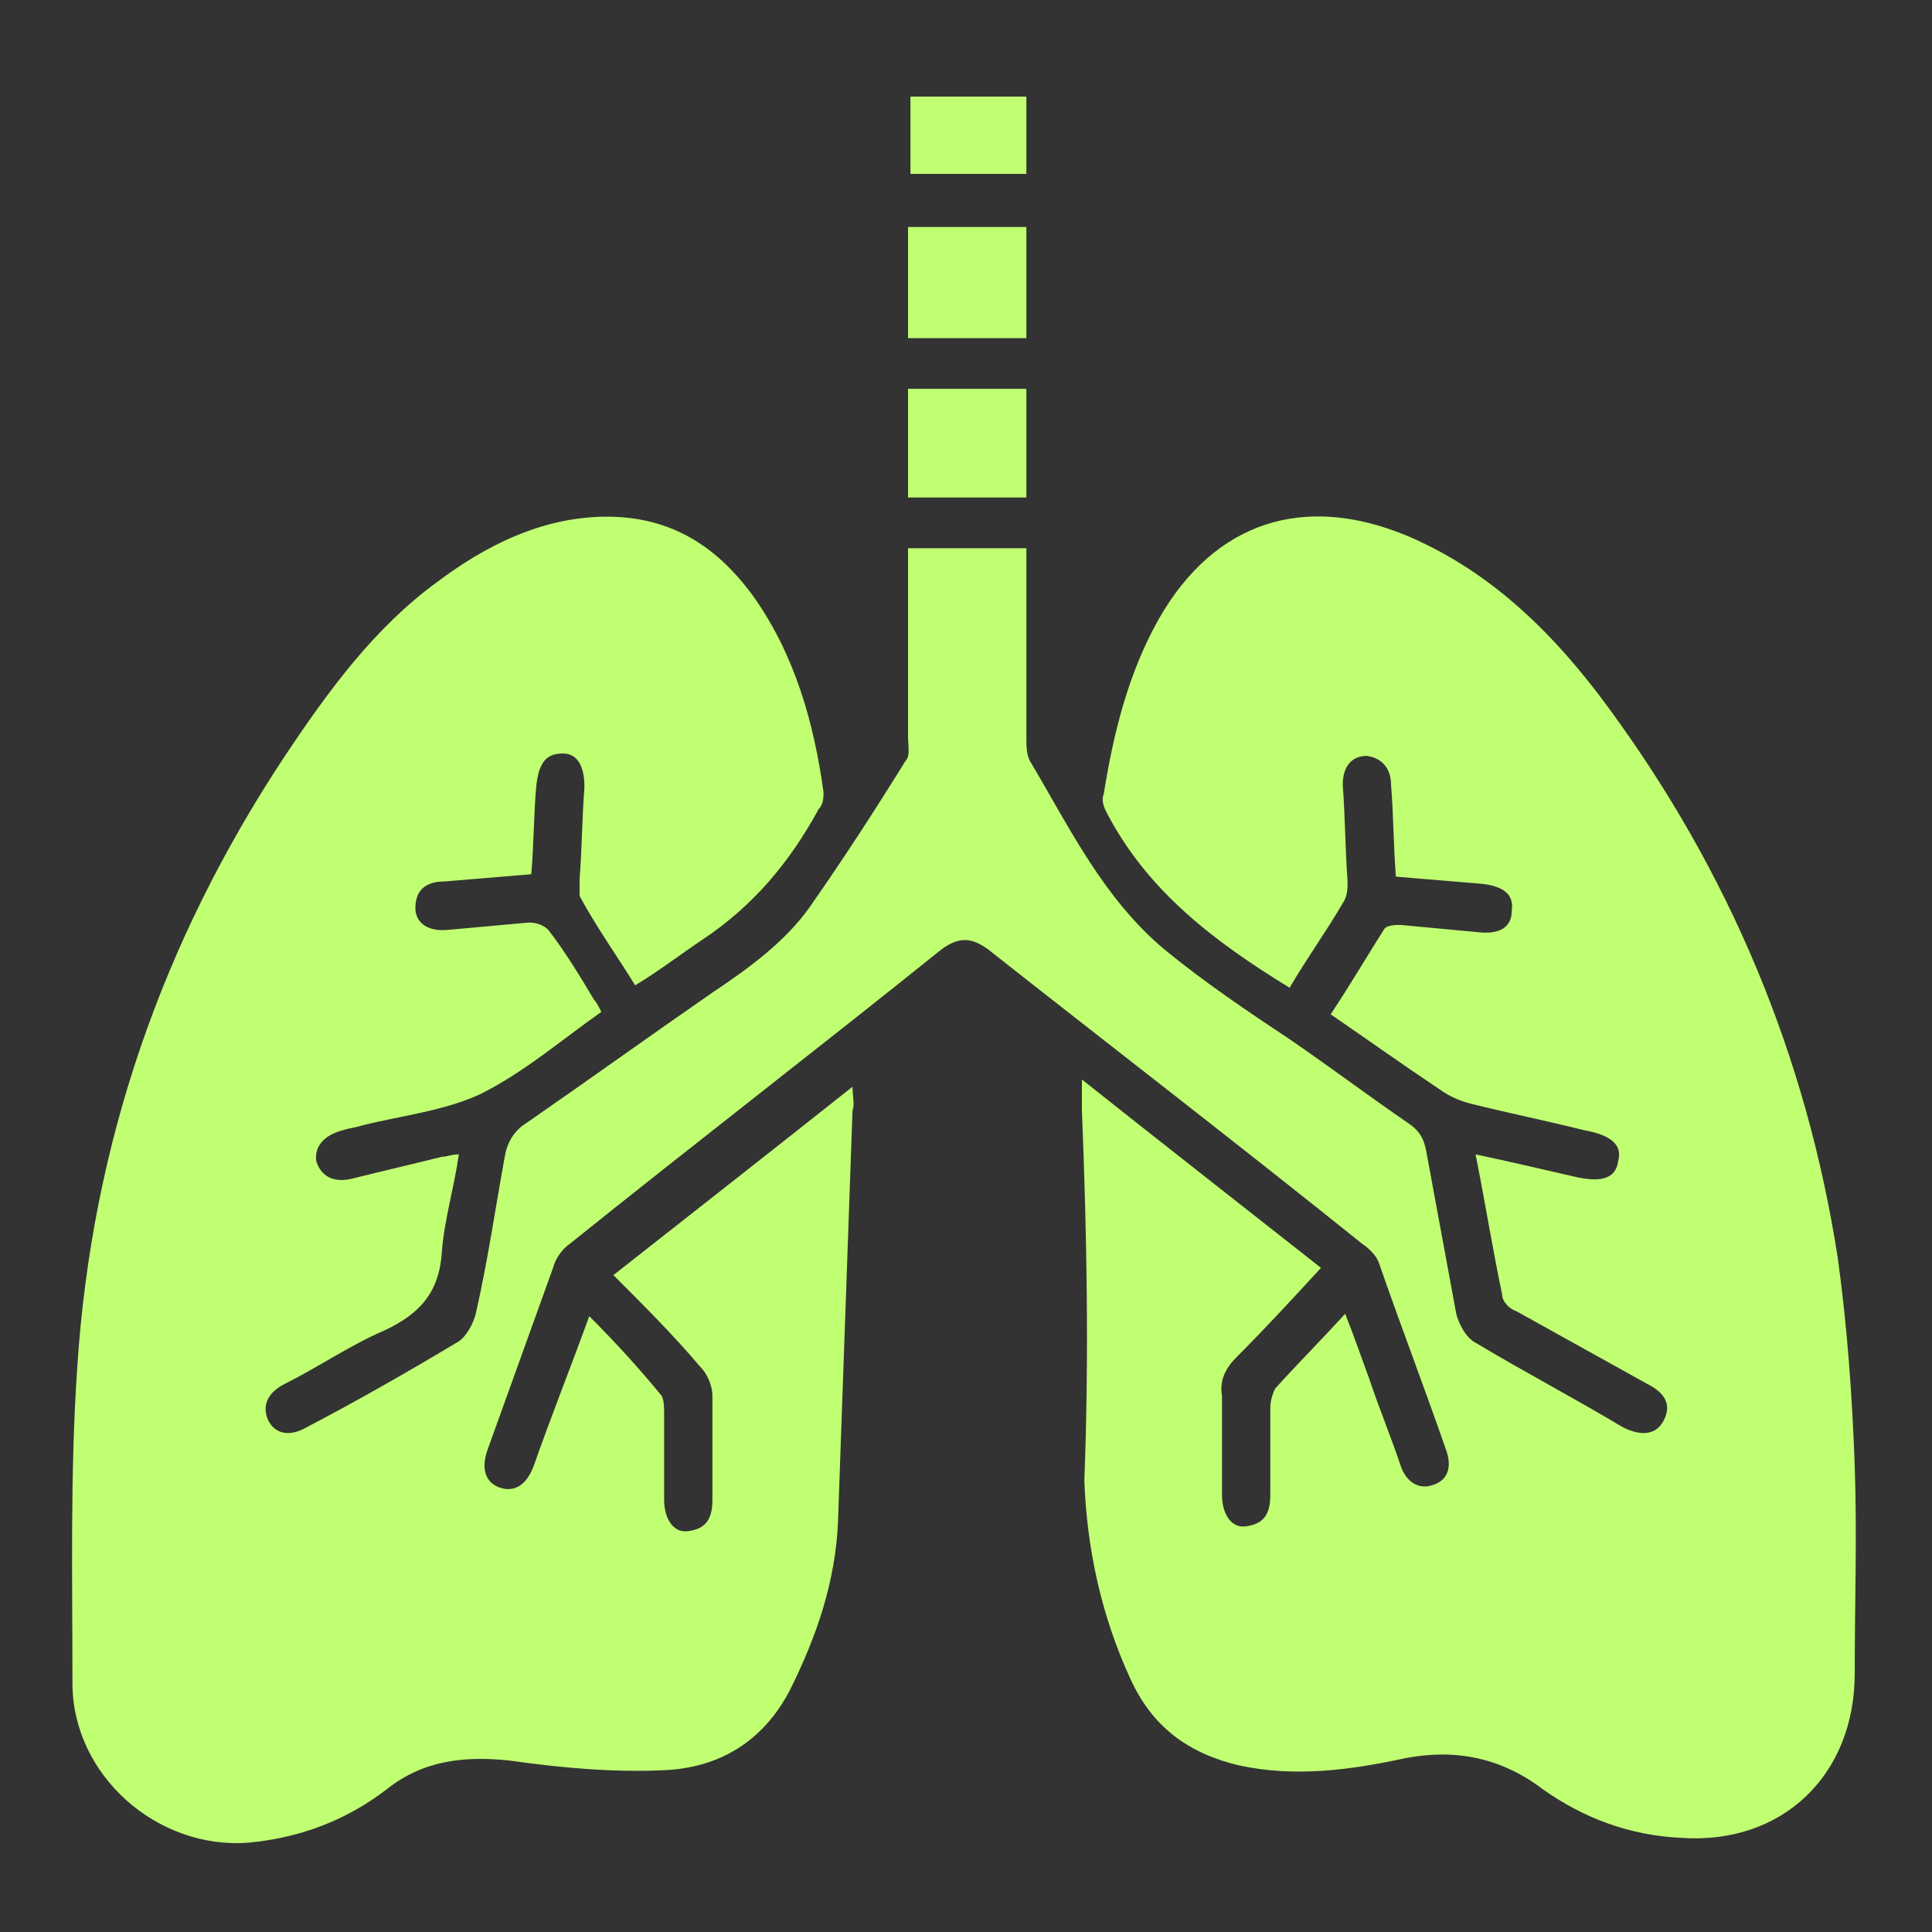<?xml version="1.0" encoding="utf-8"?>
<!-- Generator: Adobe Illustrator 26.0.1, SVG Export Plug-In . SVG Version: 6.00 Build 0)  -->
<svg version="1.1" id="Layer_1" xmlns="http://www.w3.org/2000/svg" xmlns:xlink="http://www.w3.org/1999/xlink" x="0px" y="0px"
	 viewBox="0 0 80 80" style="enable-background:new 0 0 80 80;" xml:space="preserve">
<rect x="0" y="0" width="80" height="80" fill="#333333" stroke="none"/>
<style type="text/css">
	.st0{fill:#C1FF72;}
</style>
<g>
	<path class="st0" d="M44.8,44.7c3.4,2.7,6.6,5.2,9.9,7.8c-1.2,1.3-2.3,2.5-3.5,3.7c-0.5,0.5-0.7,1-0.6,1.6c0,1.4,0,2.7,0,4.1
		c0,0.8,0.4,1.4,1,1.3c0.8-0.1,1-0.6,1-1.3c0-1.2,0-2.4,0-3.6c0-0.3,0.1-0.6,0.2-0.8c0.9-1,1.9-2,2.9-3.1c0.4,1,0.7,1.9,1,2.7
		c0.4,1.2,0.9,2.4,1.3,3.6c0.2,0.6,0.7,1,1.3,0.8c0.7-0.2,0.8-0.8,0.6-1.4c-0.9-2.6-1.9-5.2-2.8-7.8c-0.1-0.3-0.4-0.6-0.7-0.8
		c-5.1-4.1-10.3-8.1-15.5-12.2c-0.7-0.5-1.2-0.5-1.9,0c-5.1,4.1-10.3,8.1-15.4,12.2c-0.3,0.2-0.6,0.6-0.7,1c-0.9,2.5-1.8,5-2.7,7.5
		c-0.3,0.8-0.1,1.4,0.5,1.6c0.6,0.2,1.1-0.1,1.4-0.9c0.7-2,1.5-4,2.3-6.2c1.1,1.1,2.1,2.2,3,3.3c0.1,0.2,0.1,0.5,0.1,0.7
		c0,1.2,0,2.4,0,3.6c0,0.8,0.4,1.4,1,1.3c0.8-0.1,1-0.6,1-1.3c0-1.4,0-2.9,0-4.3c0-0.4-0.2-0.9-0.5-1.2c-1.1-1.3-2.3-2.5-3.6-3.8
		c3.3-2.6,6.5-5.1,9.9-7.8c0,0.4,0.1,0.7,0,1c-0.2,5.7-0.4,11.4-0.6,17c-0.1,2.5-0.9,4.8-2,7c-1.1,2.1-2.9,3.2-5.2,3.3
		c-2.1,0.1-4.3-0.1-6.4-0.4c-1.9-0.2-3.6,0-5.1,1.2c-1.7,1.3-3.6,2-5.7,2.2C6.5,76.6,3,73.5,3,69.7c0-4.4-0.1-8.7,0.2-13.1
		c0.6-9.2,3.5-17.6,8.6-25.3c1.8-2.7,3.7-5.3,6.3-7.2c2-1.5,4.2-2.6,6.7-2.7c2.8-0.1,4.8,1.1,6.4,3.3c1.7,2.4,2.5,5.2,2.9,8.1
		c0,0.2,0,0.5-0.2,0.7c-1.2,2.2-2.7,4-4.8,5.4c-0.9,0.6-1.8,1.3-2.8,1.9c-0.8-1.3-1.6-2.4-2.3-3.7C24,37,24,36.7,24,36.4
		c0.1-1.3,0.1-2.5,0.2-3.8c0-0.9-0.3-1.4-0.9-1.4c-0.7,0-1,0.4-1.1,1.4c-0.1,1.2-0.1,2.4-0.2,3.6c-1.2,0.1-2.4,0.2-3.6,0.3
		c-0.7,0-1.2,0.3-1.2,1.1c0,0.6,0.5,1,1.4,0.9c1.1-0.1,2.2-0.2,3.3-0.3c0.3,0,0.6,0.1,0.8,0.3c0.7,0.9,1.3,1.9,1.9,2.9
		c0.1,0.1,0.2,0.3,0.3,0.5c-1.7,1.2-3.2,2.5-5,3.4c-1.5,0.7-3.3,0.9-4.9,1.3c-0.3,0.1-0.5,0.1-0.8,0.2c-0.8,0.2-1.2,0.7-1.1,1.3
		c0.2,0.6,0.7,0.9,1.5,0.7c1.2-0.3,2.5-0.6,3.7-0.9c0.2,0,0.4-0.1,0.7-0.1c-0.2,1.4-0.6,2.7-0.7,4c-0.1,1.7-0.9,2.6-2.4,3.3
		c-1.4,0.6-2.7,1.5-4.1,2.2c-0.6,0.3-1,0.8-0.7,1.5c0.3,0.6,0.9,0.7,1.6,0.3c2.1-1.1,4.2-2.3,6.2-3.5c0.4-0.2,0.7-0.8,0.8-1.2
		c0.5-2.2,0.8-4.3,1.2-6.5c0.1-0.6,0.4-1.1,0.9-1.4c2.6-1.8,5.1-3.6,7.7-5.4c1.5-1,3-2.1,4-3.5c1.4-2,2.7-4,4-6.1
		c0.2-0.2,0.1-0.6,0.1-1c0-2.6,0-5.2,0-7.8c1.6,0,3.2,0,4.9,0c0,0.3,0,0.6,0,0.9c0,2.3,0,4.7,0,7c0,0.3,0,0.7,0.2,1
		c1.6,2.7,3,5.6,5.5,7.7c1.7,1.4,3.5,2.6,5.3,3.8c1.6,1.1,3.2,2.3,4.8,3.4c0.6,0.4,0.7,0.8,0.8,1.4c0.4,2.2,0.8,4.3,1.2,6.5
		c0.1,0.4,0.4,1,0.8,1.2c2,1.2,4.1,2.3,6.1,3.5c0.8,0.4,1.4,0.3,1.7-0.3c0.3-0.6,0.1-1.1-0.7-1.5c-1.8-1-3.6-2-5.4-3
		c-0.3-0.1-0.6-0.4-0.6-0.7c-0.4-1.9-0.7-3.8-1.1-5.8c1.4,0.3,2.7,0.6,4,0.9c1.2,0.3,1.8,0.1,1.9-0.6c0.2-0.7-0.3-1.1-1.4-1.3
		c-1.6-0.4-3.1-0.7-4.7-1.1c-0.4-0.1-0.9-0.3-1.3-0.6c-1.5-1-2.9-2-4.5-3.1c0.8-1.2,1.5-2.4,2.2-3.5c0.1-0.2,0.5-0.2,0.7-0.2
		c1.1,0.1,2.1,0.2,3.2,0.3c0.9,0.1,1.4-0.2,1.4-0.9c0.1-0.7-0.4-1-1.2-1.1c-1.2-0.1-2.4-0.2-3.6-0.3c-0.1-1.3-0.1-2.6-0.2-3.8
		c0-0.6-0.3-1.1-1-1.2c-0.6,0-1,0.4-1,1.2c0.1,1.3,0.1,2.6,0.2,4c0,0.3,0,0.6-0.2,0.9c-0.7,1.2-1.5,2.3-2.2,3.5
		c-3.1-1.9-5.9-4-7.6-7.3c-0.1-0.2-0.2-0.5-0.1-0.7c0.4-2.5,1-5,2.3-7.3c2.3-4,6-5.2,10.3-3.4c3.5,1.5,6.1,4.1,8.3,7.1
		c5,6.8,8.2,14.4,9.5,22.8c0.4,2.9,0.6,5.8,0.7,8.6c0.1,2.9,0,5.7,0,8.6c0,4.2-3,7.1-7.2,6.8c-2.1-0.1-4-0.8-5.7-2
		c-1.7-1.3-3.6-1.7-5.7-1.3c-2.3,0.5-4.6,0.8-6.9,0.3c-2.1-0.5-3.6-1.6-4.5-3.6c-1.2-2.6-1.8-5.4-1.9-8.2C45.1,56.1,45,51,44.8,46
		C44.8,45.6,44.8,45.3,44.8,44.7z"/>
	<path class="st0" d="M42.5,14c-1.7,0-3.3,0-4.9,0c0-1.5,0-3,0-4.6c1.6,0,3.2,0,4.9,0C42.5,10.9,42.5,12.4,42.5,14z"/>
	<path class="st0" d="M42.5,16.1c0,1.5,0,3,0,4.5c-1.6,0-3.2,0-4.9,0c0-1.5,0-3,0-4.5C39.3,16.1,40.9,16.1,42.5,16.1z"/>
	<path class="st0" d="M42.5,4c0,1.1,0,2.1,0,3.2c-1.6,0-3.2,0-4.8,0c0-1.1,0-2.1,0-3.2C39.3,4,40.9,4,42.5,4z"/>
</g>
</svg>
